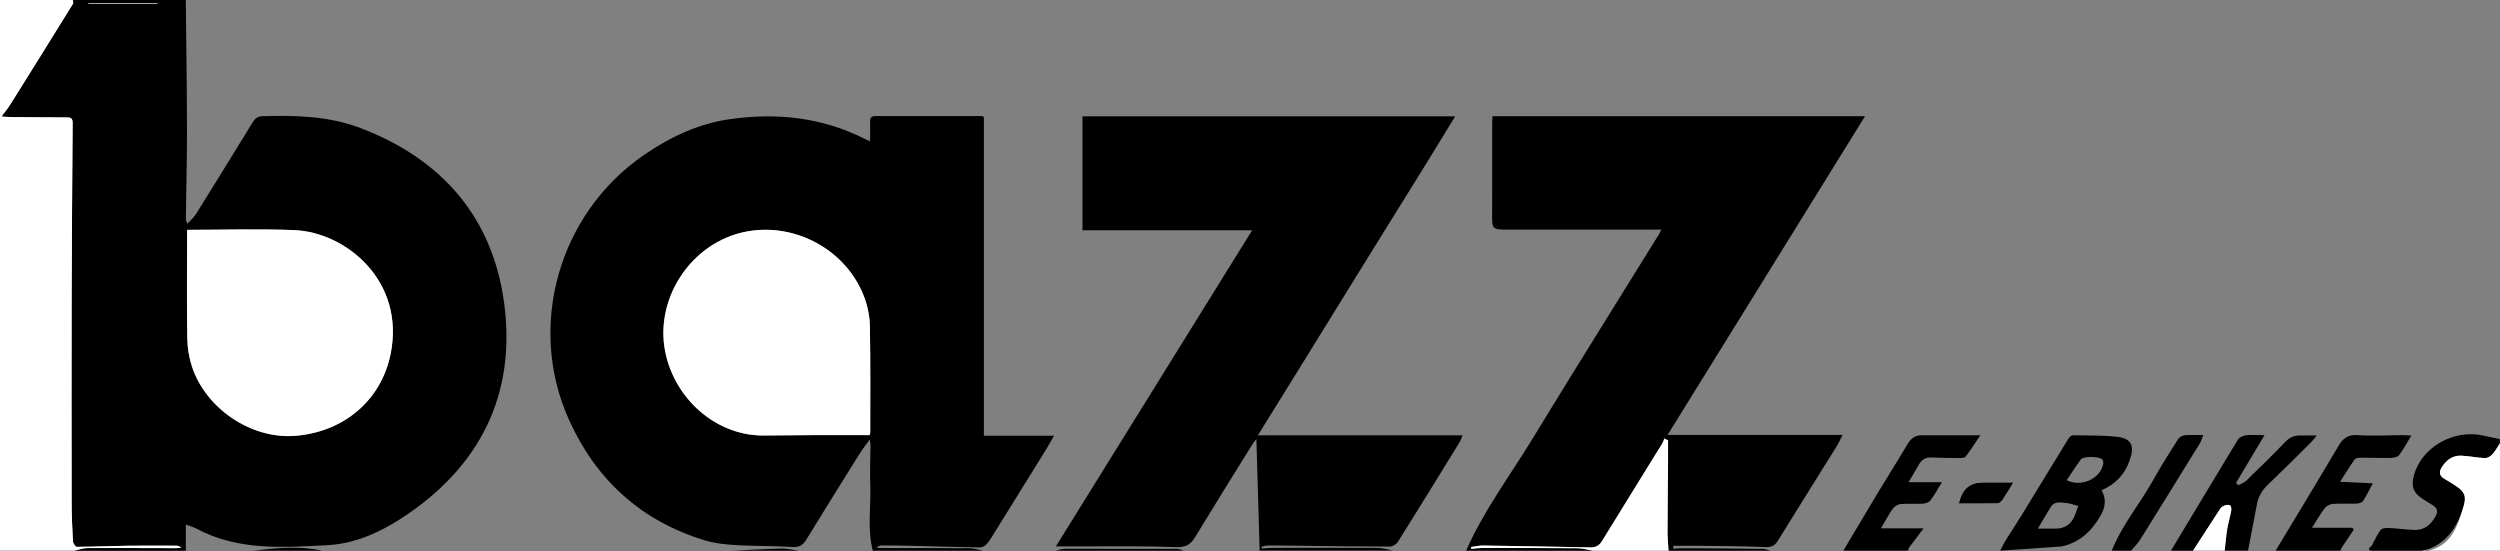 <?xml version="1.0" encoding="UTF-8"?><svg id="Layer_2" xmlns="http://www.w3.org/2000/svg" viewBox="0 0 454 100.08"><rect x="0" y="0" width="454" height="100.08" fill="#808080" stroke="none"/><defs><style>.cls-1{fill:#fff;}</style></defs><g id="Layer_1-2"><path class="cls-1" d="m365.65,87.59c-2,0-3.69,0-5.38,0-2.55,0-3.89,1.1-4.56,3.84,2.38,0,4.73.02,7.08-.03.3,0,.68-.35.87-.64.63-.92,1.19-1.89,1.99-3.18Z"/><path d="m33.74,0c.08,7.9.2,15.8.22,23.7,0,5.29-.14,10.58-.21,15.86,0,.29.03.58.29,1.07.52-.58,1.13-1.09,1.54-1.74,3.41-5.47,6.8-10.96,10.17-16.46.43-.71.87-1.29,1.8-1.32,6.11-.2,12.22-.04,17.99,2.17,14.67,5.61,23.92,16.16,26.01,31.74,2.24,16.69-4.44,29.83-18.55,39.04-4.08,2.66-8.61,4.68-13.47,4.94-8.11.42-16.35,1.06-23.93-3.04-.56-.3-1.2-.45-1.85-.68v4.73H13.49c.8-.16,1.59-.47,2.39-.47,5.37-.03,10.75,0,16.12.02.29,0,.59-.06.88-.08-.3-.31-.59-.37-.89-.37-2.95,0-5.9-.03-8.85.01-3.06.04-6.12.18-9.18.2-.25,0-.69-.63-.71-.98-.13-2.33-.23-4.66-.24-6.99-.02-12.37-.03-24.75,0-37.12.03-10.62.1-21.24.18-31.87,0-.8-.28-1.02-1.01-1.02-3.42,0-6.83-.04-10.25-.07-.52,0-1.03-.06-1.66-.1.6-.81,1.13-1.44,1.56-2.12C5.66,12.93,9.47,6.82,13.26.7c.1-.17,0-.46-.01-.7h20.5Zm.23,41.74c0,.44,0,.77,0,1.1,0,6.2-.06,12.41.03,18.61.03,1.72.32,3.5.86,5.13,2.5,7.61,10.68,13.11,18.51,12.58,8.98-.6,15.86-6.44,17.56-14.88,2.69-13.29-8.16-22.1-17.46-22.49-6.44-.27-12.89-.05-19.5-.05ZM16.04.62s0,.06,0,.09h12.55s0-.06,0-.09h-12.55Z"/><path d="m158.5,100c-1.03-4-.3-8.07-.46-12.11-.1-2.33.03-4.66.05-6.99,0-.23-.05-.46-.13-1.09-.7.96-1.24,1.62-1.69,2.33-3.29,5.26-6.58,10.51-9.81,15.8-.64,1.04-1.29,1.48-2.59,1.39-3.36-.22-6.74-.13-10.1-.33-1.94-.11-3.93-.31-5.77-.87-11.6-3.53-19.8-11.01-24.72-22-7.61-16.99-1.78-37.34,13.61-47.95,4.75-3.28,9.91-5.72,15.64-6.54,8.5-1.21,16.78-.35,24.56,3.61.25.13.51.23.92.41,0-1.29.02-2.43,0-3.58-.02-.68.23-1,.93-1,6.45,0,12.91,0,19.36,0,.07,0,.15.06.37.16v57.89h12.73c-.46.81-.84,1.53-1.27,2.23-3.22,5.2-6.44,10.4-9.67,15.59-.4.64-.77,1.3-1.27,1.84-.3.33-.83.63-1.25.63-4.26-.07-8.53-.21-12.79-.31-1.66-.04-3.32-.05-4.98-.06-.34,0-.67.08-.99.4.34.02.68.07,1.03.07,5.29.01,10.58,0,15.87.04.81,0,1.61.29,2.42.44h-20Zm-.57-20.98c.05-.24.1-.36.1-.47,0-6.46.07-12.92-.07-19.37-.04-1.79-.43-3.67-1.07-5.34-3.21-8.36-12.32-13.38-21.15-11.81-10.35,1.85-17.33,12.66-14.73,22.81,2.15,8.36,9.61,14.36,17.72,14.26,3-.04,6-.06,9-.07,3.37-.01,6.74,0,10.19,0Z"/><path d="m228.75,100c-.19-6.67-.39-13.34-.59-20.28-.32.42-.54.68-.72.96-3.49,5.62-6.99,11.23-10.43,16.89-.84,1.38-1.72,1.85-3.48,1.79-6.31-.23-12.63-.12-18.94-.13-.83,0-1.67,0-2.84,0,11.99-19.32,23.75-38.25,35.64-57.41h-30.81v-20.69h67.68c-5.93,9.78-11.95,19.3-17.86,28.89-5.93,9.63-11.9,19.24-17.97,29.04h37.19c-.23.52-.36.94-.59,1.3-3.71,6.03-7.41,12.05-11.17,18.04-.27.44-.98.86-1.48.86-5.18,0-10.37-.08-15.55-.14-2.16-.02-4.32-.06-6.48-.06-.42,0-.85.14-1.27.22.01.11.02.22.03.33.71-.04,1.42-.12,2.12-.12,6.29-.01,12.58-.03,18.87.01.97,0,1.94.31,2.9.48h-24.25Z"/><path d="m266.25,100c3.18-7.25,7.94-13.57,12.03-20.28,7.6-12.48,15.36-24.85,23.05-37.27.1-.17.17-.35.37-.76-.73,0-1.29,0-1.85,0-8.62,0-17.25.02-25.87.01-3.07,0-3.03-.03-3.01-3.05.03-5.42,0-10.83.01-16.25,0-.4.04-.81.06-1.3h67.65c-11.99,19.36-23.88,38.54-35.86,57.89h31.77c-.39.77-.65,1.4-1.01,1.97-3.58,5.76-7.19,11.51-10.76,17.28-.61.99-1.34,1.17-2.49,1.11-3.77-.18-7.54-.18-11.31-.23-1.72-.02-3.44,0-5.16,0,0,.18,0,.36,0,.54.57-.04,1.14-.11,1.7-.1,4.87.03,9.74.06,14.61.12.44,0,.87.21,1.31.32h-18.5c-.06-1.13-.18-2.26-.18-3.39.01-4.29.06-8.57.09-12.85,0-1.26,0-2.52,0-3.78-.22-.12-.45-.24-.67-.36-.12.31-.21.65-.38.93-.62,1.03-1.28,2.05-1.91,3.07-3.02,4.88-6.03,9.76-9.04,14.65-.47.77-1.11,1.16-2.05,1.14-6.51-.13-13.02-.25-19.53-.34-.73-.01-1.46.17-2.19.26.02.12.03.23.05.35.64-.06,1.28-.16,1.93-.16,5.78,0,11.57,0,17.35.04.93,0,1.85.29,2.77.44h-23Z"/><path class="cls-1" d="m13.24,0c0,.24.12.53.01.7C9.47,6.82,5.66,12.93,1.84,19.03c-.43.69-.96,1.31-1.56,2.12.63.04,1.15.1,1.66.1,3.42.03,6.83.06,10.25.07.73,0,1.02.22,1.01,1.02-.08,10.62-.16,21.24-.18,31.87-.03,12.37-.02,24.75,0,37.12,0,2.33.1,4.66.24,6.99.02.35.46.98.71.98,3.06-.02,6.12-.15,9.18-.2,2.95-.04,5.9-.02,8.85-.01.3,0,.59.06.89.37-.29.03-.59.09-.88.08-5.37,0-10.75-.05-16.12-.02-.8,0-1.59.31-2.39.47H0V0c4.42,0,8.83,0,13.24,0Z"/><path d="m363.25,100c.32-.62.6-1.26.97-1.85.96-1.56,1.98-3.08,2.94-4.64,2.83-4.61,5.63-9.24,8.46-13.84.17-.28.54-.62.81-.62,2.66.04,5.33-.02,7.97.27,2.75.3,3.29,1.68,2.32,4.36-.88,2.45-2.53,4.26-5.08,5.35,1.3,2.28.21,4.17-1.01,5.91-1.52,2.17-3.57,3.74-6.22,4.29m-4.34-3.24c1.31,0,2.31,0,3.3,0,1.26,0,2.32-.53,2.98-1.54.5-.76.72-1.7,1.06-2.56-.78-.2-1.56-.5-2.35-.57-.92-.08-1.98-.3-2.61.7-.77,1.22-1.48,2.48-2.37,3.98Zm5.24-8.79c2.58,1.31,5.99-.19,6.6-2.79.07-.29.07-.7-.08-.92-.46-.64-3.47-.7-3.95-.05-.9,1.21-1.71,2.5-2.57,3.76Z"/><path d="m394.25,100c4.04-6.72,8.07-13.45,12.15-20.15.25-.4.89-.73,1.38-.79,1.02-.12,2.07-.04,3.46-.04-1.8,3.01-3.49,5.84-5.18,8.67.14.14.28.28.43.42.48-.26,1.04-.44,1.42-.81,2.39-2.32,4.79-4.64,7.09-7.05.8-.84,1.65-1.18,2.74-1.17.91.01,1.82,0,2.98,0-.38.47-.64.85-.97,1.17-2.63,2.61-5.25,5.24-7.93,7.8-1.04.99-1.7,2.11-1.96,3.52-.52,2.81-1.07,5.62-1.61,8.42h-4.25c.15-1.32.26-2.64.47-3.95.18-1.1.52-2.18.72-3.28.06-.32,0-.85-.2-.99-.24-.16-.72-.08-1.05.04-.29.1-.6.34-.77.61-1.66,2.52-3.29,5.05-4.92,7.58-1.33,0-2.67,0-4,0Z"/><path d="m334.75,100c2.08-3.49,4.15-6.99,6.25-10.48,1.81-2.99,3.68-5.94,5.46-8.95.62-1.05,1.42-1.54,2.63-1.53,3.37.03,6.74,0,10.55,0-.98,1.44-1.77,2.71-2.69,3.88-.21.27-.85.27-1.29.26-1.62,0-3.25-.04-4.87-.11-1.08-.05-1.82.39-2.34,1.33-.53.97-1.12,1.91-1.87,3.17h6.07c-.82,1.32-1.38,2.39-2.1,3.33-.27.35-.91.55-1.4.57-1.33.08-2.67-.05-3.99.07-.51.05-1.14.43-1.44.85-.76,1.07-1.36,2.24-2.14,3.56h7.74c-1.01,1.33-1.81,2.38-2.6,3.45-.12.17-.16.4-.23.6-3.92,0-7.83,0-11.75,0Z"/><path d="m413.25,100c3.81-6.33,7.67-12.64,11.41-19.01.85-1.46,1.75-2.09,3.52-1.97,2.73.19,5.49,0,8.24,0,.4,0,.81.03,1.49.06-.81,1.32-1.44,2.53-2.25,3.59-.28.36-1.03.48-1.57.49-1.79.03-3.58-.05-5.37-.05-.38,0-.94.08-1.12.33-.88,1.23-1.67,2.54-2.64,4.06,2.15.1,4.03.18,5.94.27-.61,1.14-1.12,2.21-1.76,3.19-.19.3-.76.47-1.17.49-1.46.06-2.92-.04-4.37.06-.49.03-1.11.36-1.41.75-.79,1.03-1.43,2.17-2.33,3.57h7.31c.09.12.19.23.28.35-.72,1.06-1.44,2.11-2.14,3.17-.13.2-.2.44-.3.65h-11.75Z"/><path d="m431,100c2.15-.35-1.84.3,0,0-1.8,0,0-1-.25-.99.6-1.1.99-2.02,1.58-2.78.25-.31.96-.38,1.45-.35,1.53.07,3.06.29,4.59.36,1.88.08,3.09-.95,3.96-2.53.46-.84.26-1.42-.47-1.91-.59-.39-1.21-.74-1.8-1.12-1.83-1.18-2.26-2.33-1.66-4.46,1.41-5.04,7.23-8.33,12.56-7.12,1.01.23,2.02.43,3.03.65v.75c-.45.68-.84,1.41-1.38,2.01-.32.35-.9.7-1.34.68-1.44-.06-2.88-.38-4.32-.44-1.6-.07-2.74.84-3.55,2.14-.53.84-.4,1.56.53,2.08.73.41,1.43.86,2.12,1.32,1.53,1.02,1.87,1.83,1.35,3.61-1.17,4-3.39,7.17-7.4,8.1.06.1-.1-.18,0,0-3,0-6,0-9,0Z"/><path class="cls-1" d="m440,100c-.1-.18,1.06.1,1,0,4.02-.93,5.24-4.1,6.4-8.1.52-1.77.18-2.58-1.35-3.61-.69-.46-1.39-.91-2.12-1.32-.93-.52-1.06-1.24-.53-2.08.82-1.3,1.95-2.21,3.55-2.14,1.44.06,2.88.38,4.32.44.44.02,1.02-.33,1.34-.68.54-.6.93-1.33,1.38-2.01v19.5c-4.67,0-9.33,0-14,0Z"/><path class="cls-1" d="m289.25,100c-.92-.15-1.85-.43-2.77-.44-5.78-.05-11.57-.05-17.35-.04-.64,0-1.28.1-1.93.16-.02-.12-.03-.23-.05-.35.73-.09,1.46-.27,2.19-.26,6.51.09,13.02.21,19.53.34.94.02,1.58-.37,2.05-1.14,3.01-4.88,6.03-9.77,9.04-14.65.63-1.03,1.29-2.04,1.91-3.07.17-.28.25-.62.38-.93.22.12.45.24.67.36,0,1.26,0,2.52,0,3.78-.03,4.28-.08,8.57-.09,12.85,0,1.13.11,2.26.18,3.39h-13.75Z"/><path d="m383.5,100c1.83-4.64,5.08-8.45,7.48-12.76,1.43-2.57,3.02-5.06,4.6-7.55.22-.34.78-.61,1.2-.65,1.03-.09,2.07-.03,3.33-.03-.22.55-.33,1.01-.56,1.4-3.61,5.87-7.24,11.73-10.89,17.58-.46.73-1.1,1.35-1.65,2.01h-3.5Z"/><path class="cls-1" d="m398.25,100c1.64-2.53,3.27-5.06,4.92-7.58.17-.26.48-.51.77-.61.33-.11.81-.2,1.05-.04.2.14.26.67.2.99-.2,1.1-.54,2.18-.72,3.28-.21,1.31-.32,2.63-.47,3.95-1.92,0-3.83,0-5.75,0Z"/><path d="m191.75,100c.53-.12,1.06-.34,1.59-.34,6.79-.01,13.59,0,20.38.02.43,0,.85.21,1.28.32-7.75,0-15.5,0-23.25,0Z"/><path d="m45.99,100c4.17-.48,8.33-.92,12.5,0h-12.5Z"/><path d="m133,100c3-.13,5.99-.31,8.99-.38,1-.02,2.01.24,3.01.38h-12Z"/><path d="m365.65,87.59c-.8,1.29-1.36,2.26-1.99,3.18-.2.29-.57.63-.87.64-2.35.05-4.7.03-7.08.03.67-2.74,2.01-3.84,4.56-3.84,1.69,0,3.37,0,5.38,0Z"/><path class="cls-1" d="m33.98,41.74c6.61,0,13.07-.21,19.5.05,9.3.38,20.15,9.19,17.46,22.49-1.7,8.44-8.58,14.28-17.56,14.88-7.83.52-16.01-4.98-18.51-12.58-.54-1.63-.83-3.41-.86-5.13-.1-6.2-.04-12.4-.03-18.61,0-.33,0-.65,0-1.1Z"/><path class="cls-1" d="m16.04.62h12.55s0,.06,0,.09h-12.55s0-.06,0-.09Z"/><path class="cls-1" d="m157.93,79.01c-3.45,0-6.82,0-10.19,0-3,.01-6,.03-9,.07-8.12.1-15.57-5.9-17.72-14.26-2.61-10.15,4.38-20.97,14.73-22.81,8.83-1.57,17.94,3.45,21.15,11.81.64,1.68,1.04,3.55,1.07,5.34.13,6.46.06,12.91.07,19.37,0,.12-.05.23-.1.47Z"/></g></svg>